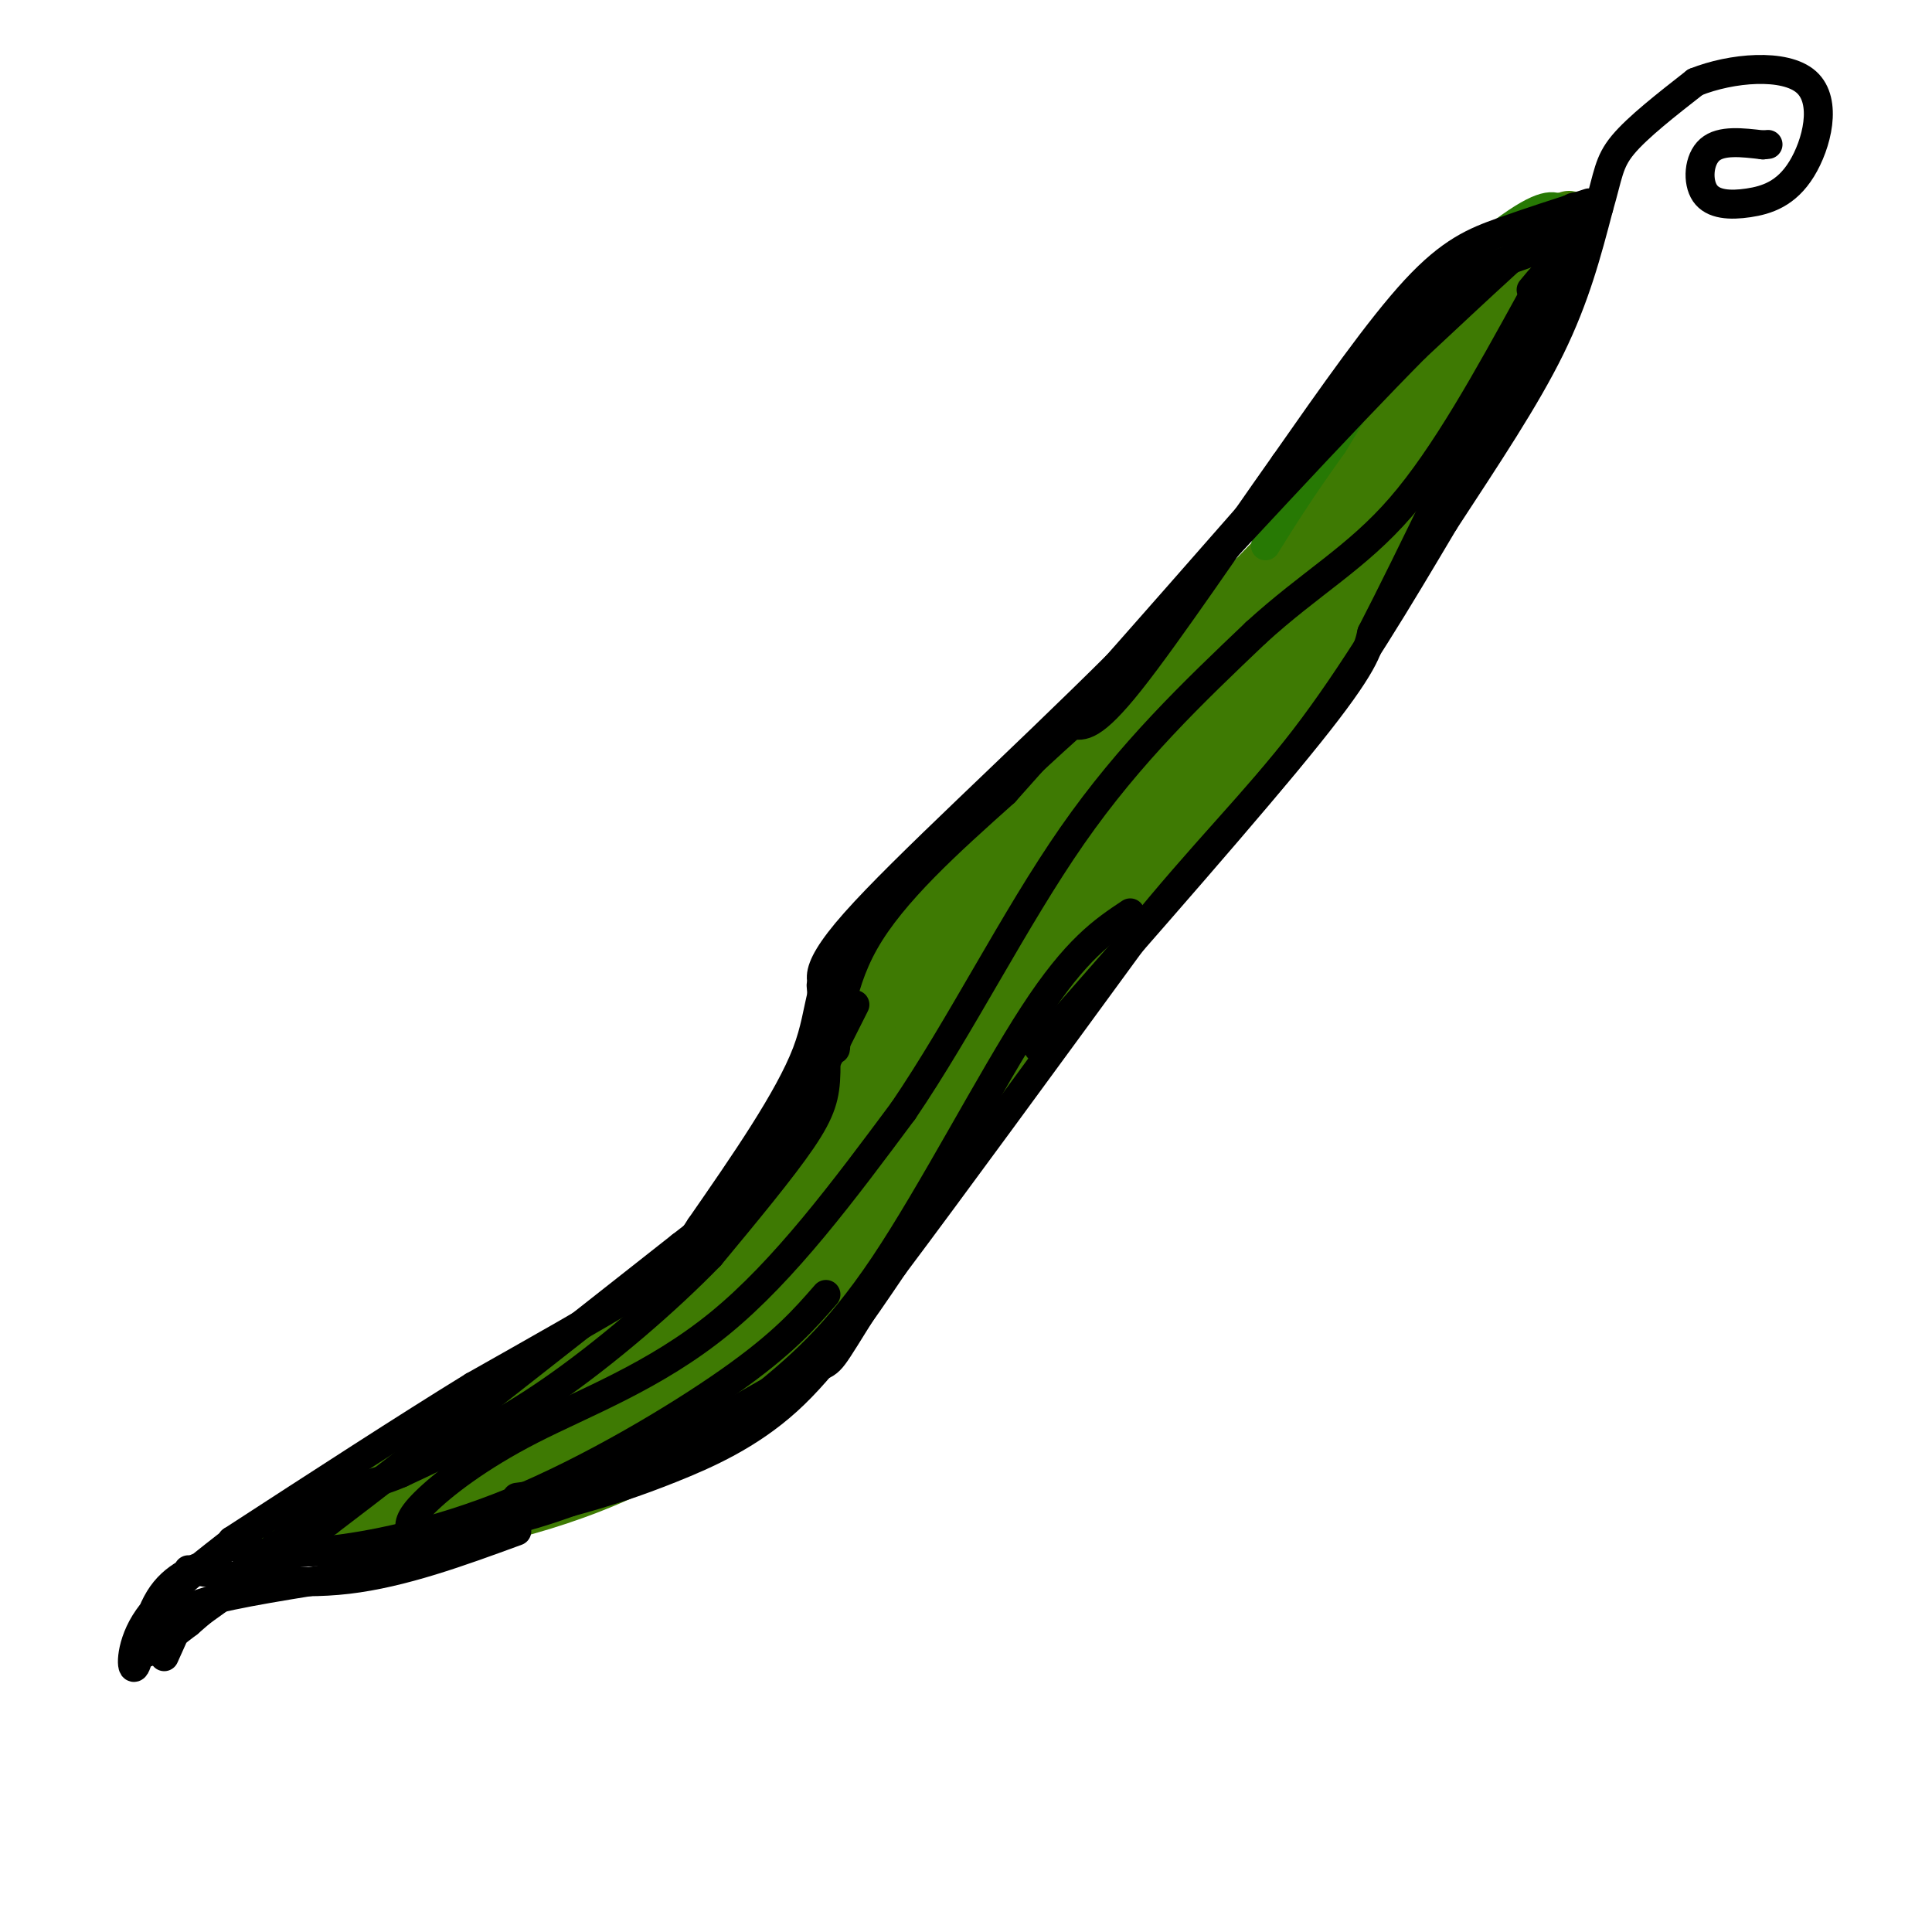<svg viewBox='0 0 400 400' version='1.1' xmlns='http://www.w3.org/2000/svg' xmlns:xlink='http://www.w3.org/1999/xlink'><g fill='none' stroke='#3E7A03' stroke-width='12' stroke-linecap='round' stroke-linejoin='round'><path d='M101,298c4.351,-1.988 8.702,-3.976 17,-9c8.298,-5.024 20.542,-13.083 33,-31c12.458,-17.917 25.131,-45.690 38,-65c12.869,-19.310 25.935,-30.155 39,-41'/><path d='M228,152c15.489,-15.533 34.711,-33.867 48,-49c13.289,-15.133 20.644,-27.067 28,-39'/><path d='M304,64c2.786,-1.857 -4.250,13.000 -13,26c-8.750,13.000 -19.214,24.143 -31,41c-11.786,16.857 -24.893,39.429 -38,62'/><path d='M222,193c-18.298,26.714 -45.042,62.500 -58,79c-12.958,16.500 -12.131,13.714 -19,16c-6.869,2.286 -21.435,9.643 -36,17'/><path d='M109,305c-7.911,3.992 -9.687,5.472 -21,8c-11.313,2.528 -32.161,6.104 -34,6c-1.839,-0.104 15.332,-3.887 31,-11c15.668,-7.113 29.834,-17.557 44,-28'/><path d='M129,280c9.121,-4.120 9.924,-0.418 20,-9c10.076,-8.582 29.424,-29.446 30,-29c0.576,0.446 -17.619,22.202 -32,35c-14.381,12.798 -24.949,16.638 -25,16c-0.051,-0.638 10.414,-5.754 21,-15c10.586,-9.246 21.293,-22.623 32,-36'/><path d='M175,242c11.738,-17.815 25.082,-44.351 38,-64c12.918,-19.649 25.411,-32.411 15,-17c-10.411,15.411 -43.726,58.995 -54,71c-10.274,12.005 2.493,-7.570 16,-25c13.507,-17.430 27.753,-32.715 42,-48'/><path d='M232,159c12.252,-14.791 21.882,-27.769 10,-10c-11.882,17.769 -45.276,66.284 -47,69c-1.724,2.716 28.222,-40.367 51,-70c22.778,-29.633 38.389,-45.817 54,-62'/><path d='M300,86c14.905,-20.333 25.167,-40.167 22,-34c-3.167,6.167 -19.762,38.333 -41,71c-21.238,32.667 -47.119,65.833 -73,99'/><path d='M208,222c-14.100,19.322 -12.852,18.128 -20,28c-7.148,9.872 -22.694,30.812 -41,44c-18.306,13.188 -39.373,18.625 -52,21c-12.627,2.375 -16.813,1.687 -21,1'/><path d='M74,316c-7.533,0.956 -15.867,2.844 -12,0c3.867,-2.844 19.933,-10.422 36,-18'/><path d='M98,298c19.531,-13.659 50.359,-38.805 63,-48c12.641,-9.195 7.096,-2.437 18,-18c10.904,-15.563 38.258,-53.447 56,-76c17.742,-22.553 25.871,-29.777 34,-37'/><path d='M269,119c11.417,-11.095 22.958,-20.333 34,-35c11.042,-14.667 21.583,-34.762 22,-38c0.417,-3.238 -9.292,10.381 -19,24'/><path d='M306,70c-13.044,18.889 -36.156,54.111 -52,76c-15.844,21.889 -24.422,30.444 -33,39'/></g>
<g fill='none' stroke='#277904' stroke-width='6' stroke-linecap='round' stroke-linejoin='round'><path d='M324,44c-1.578,-1.289 -3.156,-2.578 -10,2c-6.844,4.578 -18.956,15.022 -18,16c0.956,0.978 14.978,-7.511 29,-16'/><path d='M325,46c0.822,-1.867 -11.622,1.467 -22,10c-10.378,8.533 -18.689,22.267 -27,36'/><path d='M276,92c-6.833,9.500 -10.417,15.250 -14,21'/></g>
<g fill='none' stroke='#000000' stroke-width='6' stroke-linecap='round' stroke-linejoin='round'><path d='M329,42c-6.200,2.000 -12.400,4.000 -18,6c-5.600,2.000 -10.600,4.000 -18,12c-7.400,8.000 -17.200,22.000 -27,36'/><path d='M266,96c-10.778,15.200 -24.222,35.200 -32,45c-7.778,9.800 -9.889,9.400 -12,9'/><path d='M222,150c-9.500,8.500 -27.250,25.250 -45,42'/><path d='M177,192c-8.244,10.711 -6.356,16.489 -10,26c-3.644,9.511 -12.822,22.756 -22,36'/><path d='M145,254c-5.067,7.867 -6.733,9.533 -14,14c-7.267,4.467 -20.133,11.733 -33,19'/><path d='M98,287c-13.833,8.500 -31.917,20.250 -50,32'/><path d='M48,319c0.311,5.067 26.089,1.733 42,-1c15.911,-2.733 21.956,-4.867 28,-7'/><path d='M118,311c7.917,-2.167 13.708,-4.083 21,-7c7.292,-2.917 16.083,-6.833 24,-14c7.917,-7.167 14.958,-17.583 22,-28'/><path d='M185,262c12.000,-16.000 31.000,-42.000 50,-68'/><path d='M235,194c14.267,-17.689 24.933,-27.911 35,-41c10.067,-13.089 19.533,-29.044 29,-45'/><path d='M299,108c8.956,-13.711 16.844,-25.489 22,-36c5.156,-10.511 7.578,-19.756 10,-29'/><path d='M331,43c2.000,-6.822 2.000,-9.378 5,-13c3.000,-3.622 9.000,-8.311 15,-13'/><path d='M351,17c7.450,-2.991 18.573,-3.969 23,0c4.427,3.969 2.156,12.884 -1,18c-3.156,5.116 -7.196,6.433 -11,7c-3.804,0.567 -7.370,0.383 -9,-2c-1.630,-2.383 -1.323,-6.967 1,-9c2.323,-2.033 6.661,-1.517 11,-1'/><path d='M365,30c1.833,-0.167 0.917,-0.083 0,0'/><path d='M47,320c-6.881,5.375 -13.762,10.750 -17,16c-3.238,5.250 -2.833,10.375 -2,9c0.833,-1.375 2.095,-9.250 5,-14c2.905,-4.750 7.452,-6.375 12,-8'/><path d='M34,343c1.156,-2.533 2.311,-5.067 3,-7c0.689,-1.933 0.911,-3.267 8,-5c7.089,-1.733 21.044,-3.867 35,-6'/><path d='M39,325c10.833,1.667 21.667,3.333 33,2c11.333,-1.333 23.167,-5.667 35,-10'/><path d='M57,320c1.571,0.917 3.143,1.833 11,1c7.857,-0.833 22.000,-3.417 38,-10c16.000,-6.583 33.857,-17.167 45,-25c11.143,-7.833 15.571,-12.917 20,-18'/><path d='M107,310c6.988,-0.929 13.976,-1.857 25,-7c11.024,-5.143 26.083,-14.500 33,-18c6.917,-3.500 5.690,-1.143 10,-8c4.310,-6.857 14.155,-22.929 24,-39'/><path d='M157,290c7.978,-6.511 15.956,-13.022 26,-28c10.044,-14.978 22.156,-38.422 31,-52c8.844,-13.578 14.422,-17.289 20,-21'/><path d='M215,217c22.250,-25.333 44.500,-50.667 56,-65c11.500,-14.333 12.250,-17.667 13,-21'/><path d='M284,131c7.833,-15.167 20.917,-42.583 34,-70'/><path d='M318,61c8.000,-15.911 11.000,-20.689 6,-17c-5.000,3.689 -18.000,15.844 -31,28'/><path d='M293,72c-15.333,15.500 -38.167,40.250 -61,65'/><path d='M232,137c-21.533,21.444 -44.867,42.556 -55,54c-10.133,11.444 -7.067,13.222 -4,15'/><path d='M173,206c-0.631,5.750 -0.208,12.625 0,11c0.208,-1.625 0.202,-11.750 6,-22c5.798,-10.250 17.399,-20.625 29,-31'/><path d='M208,164c18.333,-20.500 49.667,-56.250 81,-92'/><path d='M289,72c15.356,-17.600 13.244,-15.600 16,-16c2.756,-0.400 10.378,-3.200 18,-6'/><path d='M323,50c1.822,4.311 -2.622,18.089 -8,29c-5.378,10.911 -11.689,18.956 -18,27'/><path d='M170,204c0.556,6.578 1.111,13.156 1,18c-0.111,4.844 -0.889,7.956 -5,14c-4.111,6.044 -11.556,15.022 -19,24'/><path d='M147,260c-8.911,9.200 -21.689,20.200 -33,28c-11.311,7.800 -21.156,12.400 -31,17'/><path d='M83,305c-6.600,2.867 -7.600,1.533 -14,6c-6.400,4.467 -18.200,14.733 -30,25'/><path d='M39,336c-7.556,5.889 -11.444,8.111 -6,4c5.444,-4.111 20.222,-14.556 35,-25'/><path d='M68,315c18.000,-13.667 45.500,-35.333 73,-57'/><path d='M141,258c15.089,-11.711 16.311,-12.489 20,-19c3.689,-6.511 9.844,-18.756 16,-31'/><path d='M85,317c-0.286,-1.232 -0.571,-2.464 3,-6c3.571,-3.536 11.000,-9.375 22,-15c11.000,-5.625 25.571,-11.036 39,-22c13.429,-10.964 25.714,-27.482 38,-44'/><path d='M187,230c12.000,-17.644 23.000,-39.756 35,-57c12.000,-17.244 25.000,-29.622 38,-42'/><path d='M260,131c11.378,-10.400 20.822,-15.400 30,-26c9.178,-10.600 18.089,-26.800 27,-43'/><path d='M317,62c4.500,-7.500 2.250,-4.750 0,-2'/></g>
</svg>